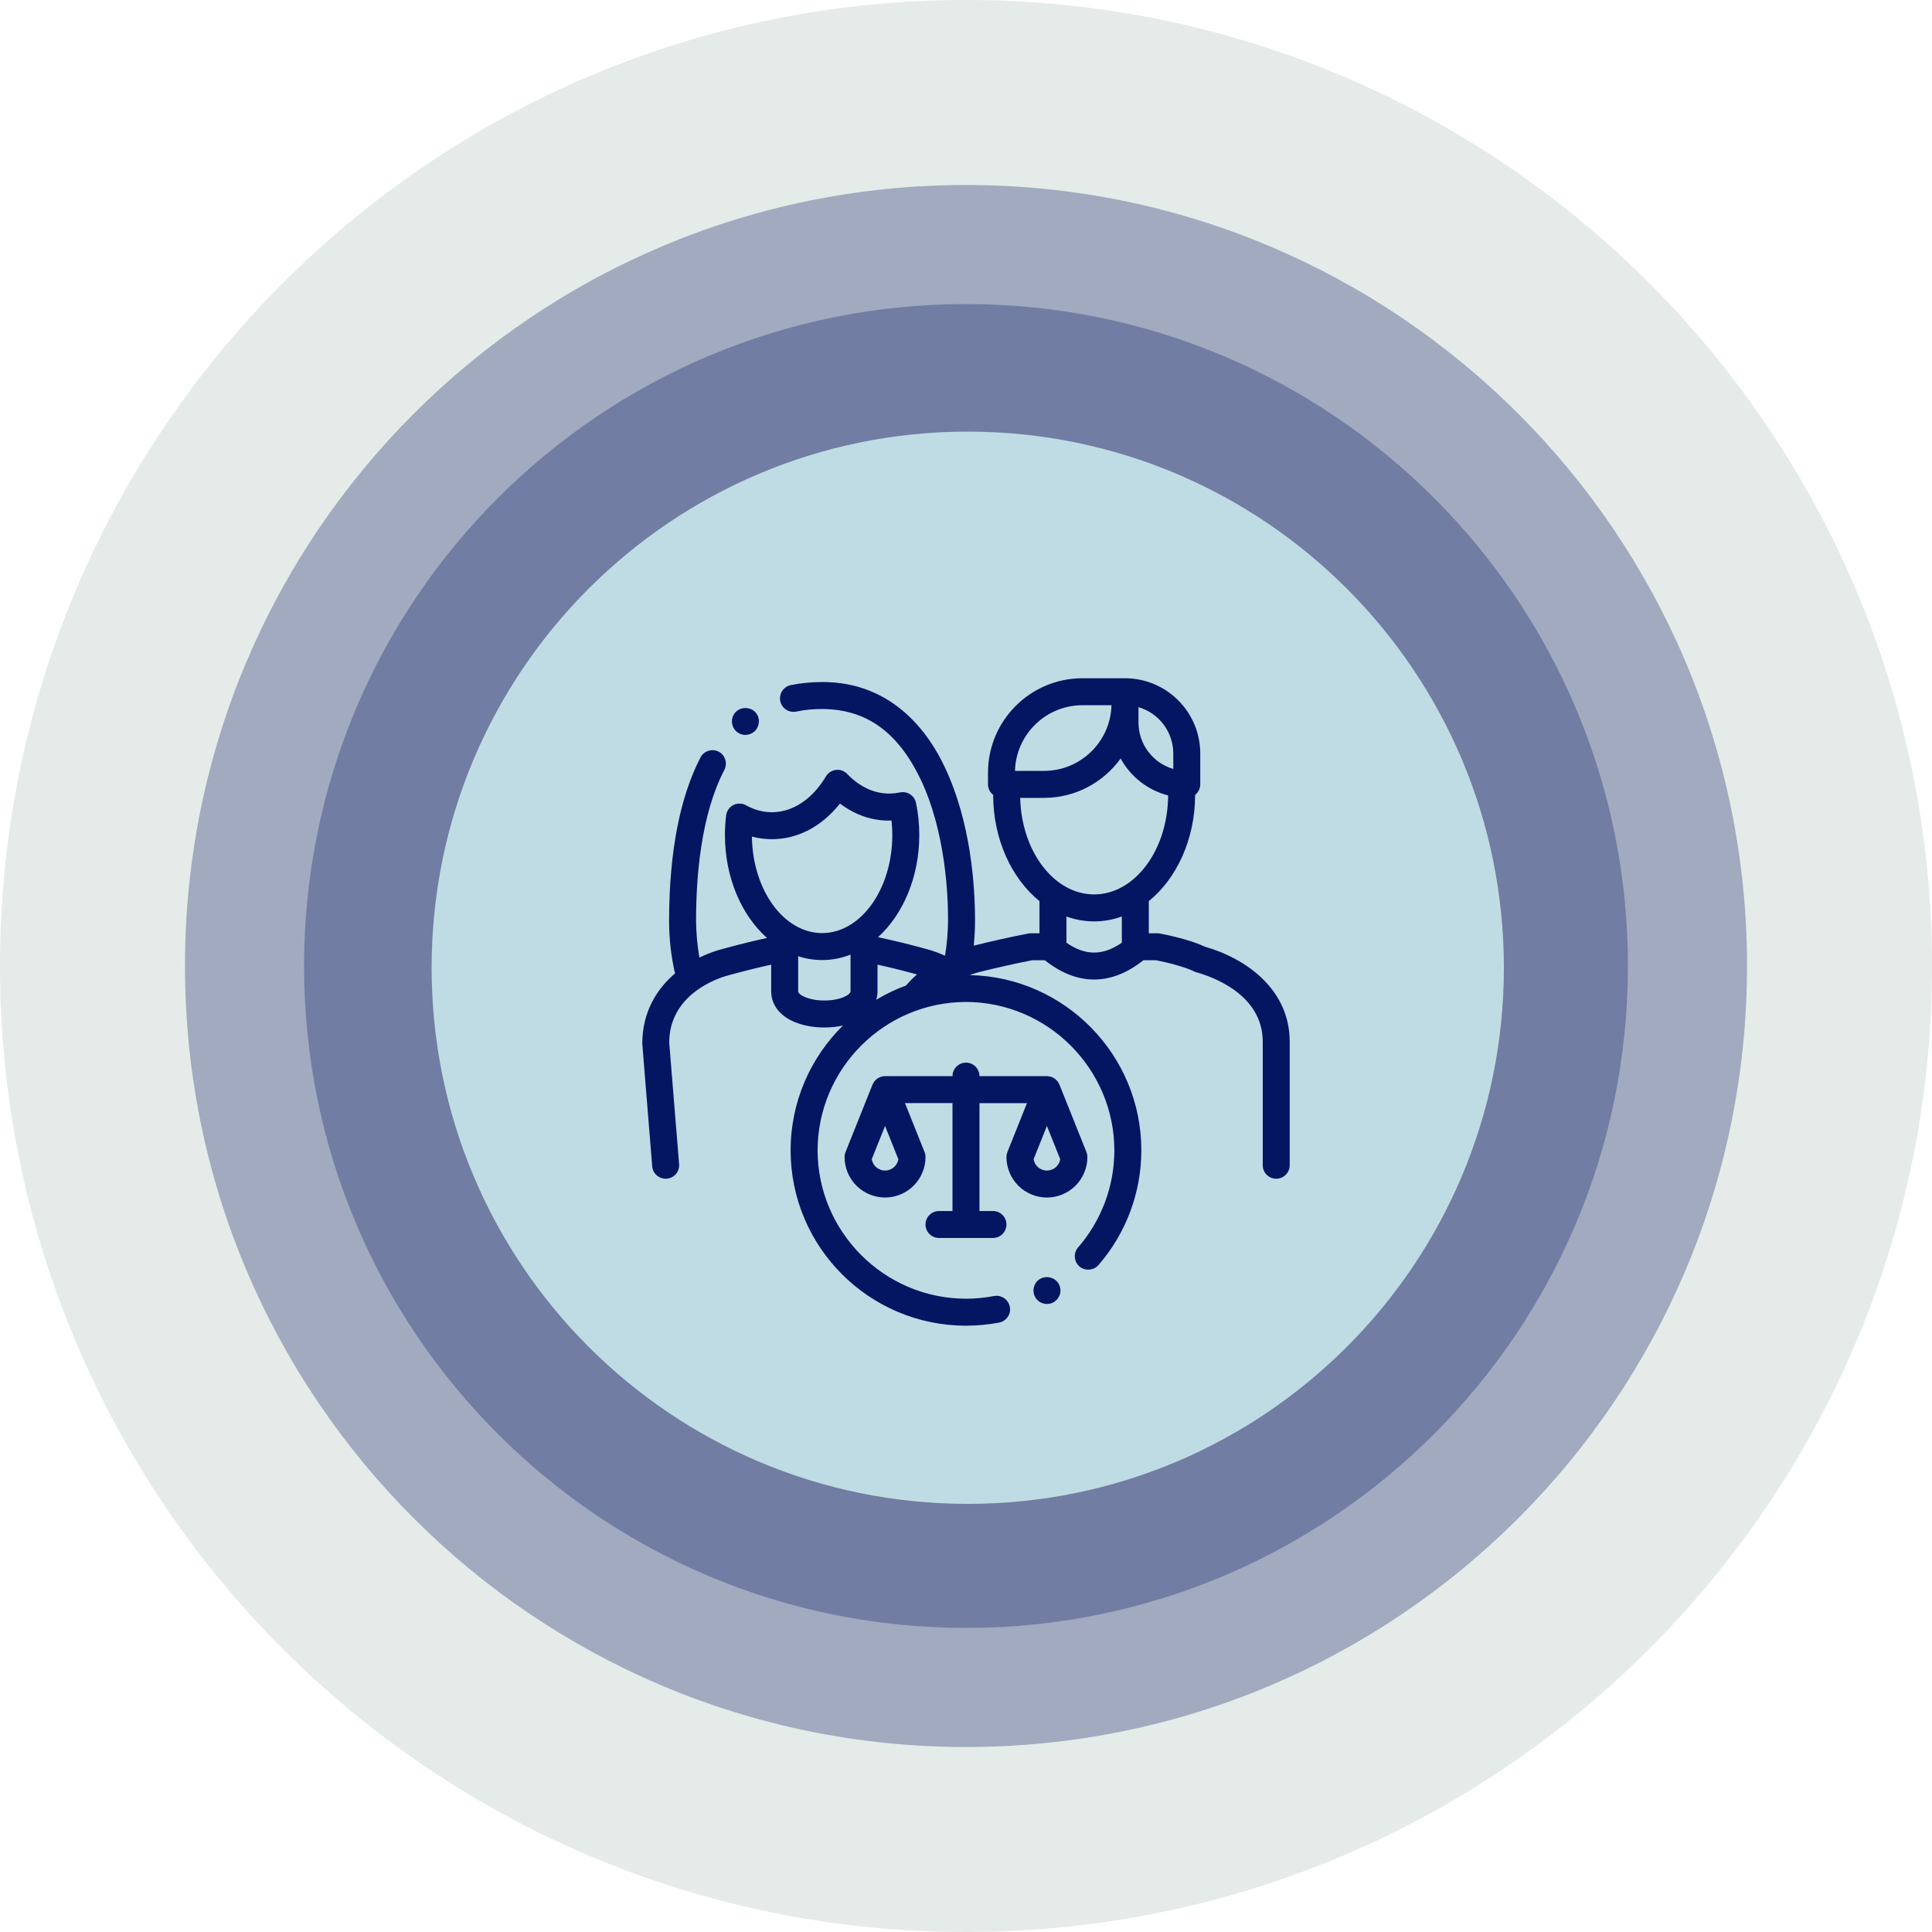 <svg width="188" height="188" viewBox="0 0 188 188" fill="none" xmlns="http://www.w3.org/2000/svg">
<path fill-rule="evenodd" clip-rule="evenodd" d="M94 188C145.915 188 188 145.915 188 94C188 42.085 145.915 0 94 0C42.085 0 0 42.085 0 94C0 145.915 42.085 188 94 188Z" fill="#004225" fill-opacity="0.102"/>
<path fill-rule="evenodd" clip-rule="evenodd" d="M94 170C135.974 170 170 135.974 170 94C170 52.026 135.974 18 94 18C52.026 18 18 52.026 18 94C18 135.974 52.026 170 94 170Z" fill="#041562" fill-opacity="0.302"/>
<path fill-rule="evenodd" clip-rule="evenodd" d="M94 158.41C129.573 158.41 158.41 129.573 158.41 94C158.41 58.427 129.573 29.59 94 29.59C58.427 29.59 29.59 58.427 29.59 94C29.59 129.573 58.427 158.41 94 158.41Z" fill="#041562" fill-opacity="0.302"/>
<path fill-rule="evenodd" clip-rule="evenodd" d="M94.17 146.34C122.983 146.34 146.34 122.983 146.34 94.17C146.34 65.357 122.983 42 94.17 42C65.357 42 42 65.357 42 94.17C42 122.983 65.357 146.34 94.17 146.34Z" fill="#BFDCE5"/>
<path d="M117.258 92.124C116.82 91.916 115.452 91.336 112.876 90.84C112.794 90.823 112.71 90.815 112.626 90.815H111.787V87.688C114.492 85.495 116.288 81.682 116.295 77.352C116.45 77.23 116.577 77.075 116.663 76.897C116.75 76.72 116.796 76.525 116.796 76.327V73.323C116.796 69.285 113.511 66 109.473 66H105.328C100.262 66 96.141 70.122 96.141 75.188V76.326C96.141 76.744 96.339 77.111 96.642 77.351C96.648 81.682 98.445 85.494 101.15 87.688V90.815H100.311C100.227 90.815 100.144 90.823 100.062 90.839C98.282 91.185 96.512 91.58 94.753 92.021C94.836 91.22 94.879 90.403 94.879 89.571C94.879 86.316 94.499 80.068 91.952 74.688C90.507 71.578 87.042 66.368 80.059 66.368H79.994C78.944 66.368 77.907 66.472 76.936 66.669C76.596 66.745 76.3 66.951 76.111 67.243C75.922 67.536 75.855 67.89 75.925 68.231C76 68.572 76.206 68.869 76.498 69.058C76.791 69.247 77.146 69.313 77.487 69.241C78.275 69.071 79.127 68.992 79.994 68.992C84.285 69.018 87.332 71.184 89.575 75.816C92.004 80.896 92.266 87.13 92.253 89.572C92.243 90.719 92.145 91.864 91.961 92.997C91.521 92.798 91.07 92.625 90.609 92.479C88.901 91.993 87.177 91.565 85.439 91.197C87.865 88.992 89.454 85.358 89.454 81.254C89.454 80.166 89.345 79.111 89.131 78.117C89.058 77.778 88.854 77.481 88.562 77.292C88.271 77.104 87.917 77.038 87.578 77.11C85.207 77.606 83.431 76.346 82.445 75.316C82.306 75.168 82.134 75.055 81.944 74.986C81.753 74.917 81.548 74.894 81.347 74.92C81.146 74.943 80.953 75.012 80.783 75.122C80.613 75.231 80.471 75.379 80.368 75.553C79.051 77.766 77.135 79.037 75.111 79.037C74.244 79.037 73.4 78.811 72.602 78.363C72.415 78.258 72.204 78.2 71.99 78.195C71.775 78.19 71.562 78.238 71.37 78.335C71.178 78.431 71.013 78.573 70.889 78.749C70.765 78.924 70.686 79.128 70.659 79.341C70.58 79.953 70.542 80.578 70.542 81.254C70.542 85.406 72.166 89.075 74.638 91.272C72.144 91.81 69.971 92.438 69.803 92.486C69.221 92.666 68.633 92.901 68.055 93.181C67.851 91.989 67.743 90.782 67.733 89.573C67.733 85.307 68.205 79.283 70.489 74.913C70.817 74.269 70.568 73.468 69.924 73.14C69.308 72.812 68.481 73.074 68.166 73.705C66.144 77.603 65.121 82.945 65.108 89.574C65.108 91.365 65.308 93.094 65.686 94.722C63.848 96.286 62.498 98.544 62.5 101.567L63.465 113.496C63.523 114.217 64.153 114.741 64.88 114.698C65.052 114.684 65.219 114.636 65.373 114.557C65.526 114.479 65.663 114.371 65.774 114.239C65.886 114.108 65.971 113.956 66.023 113.791C66.076 113.627 66.096 113.454 66.082 113.282L65.121 101.46C65.121 97.024 69.297 95.39 70.556 95C70.592 94.99 72.672 94.389 75.043 93.871V96.454C75.043 97.647 75.725 98.653 76.965 99.286C77.847 99.736 79.001 99.984 80.216 99.984C80.868 99.984 81.475 99.913 82.031 99.788C78.888 102.884 76.934 107.186 76.934 111.938C76.934 121.348 84.586 129 93.998 129C95.086 129 96.176 128.895 97.227 128.698C97.936 128.554 98.408 127.871 98.264 127.162C98.197 126.82 97.999 126.519 97.711 126.322C97.424 126.126 97.07 126.05 96.727 126.113C95.828 126.287 94.914 126.375 93.998 126.376C86.044 126.363 79.572 119.879 79.559 111.938C79.573 103.996 86.044 97.512 93.998 97.499C101.939 97.512 108.423 103.996 108.437 111.936C108.437 115.414 107.177 118.774 104.906 121.387C104.68 121.65 104.567 121.992 104.592 122.338C104.616 122.685 104.776 123.007 105.037 123.236C105.562 123.696 106.442 123.631 106.887 123.105C109.579 120.007 111.061 116.04 111.061 111.936C111.061 102.644 103.599 95.073 94.352 94.883C94.675 94.768 94.955 94.682 95.165 94.624C95.19 94.617 97.646 93.982 100.435 93.44H101.677C103.244 94.691 104.856 95.316 106.468 95.316C108.079 95.316 109.691 94.691 111.259 93.44H112.5C115.042 93.942 116.166 94.511 116.17 94.513C116.254 94.557 116.344 94.593 116.437 94.619C117.947 95.037 122.875 96.757 122.875 101.368V113.387C122.875 113.735 123.013 114.069 123.259 114.315C123.506 114.561 123.839 114.7 124.187 114.7C124.536 114.7 124.869 114.561 125.116 114.315C125.362 114.069 125.5 113.735 125.5 113.387V101.368C125.5 96.282 121.266 93.269 117.258 92.124ZM73.168 81.407C73.802 81.576 74.456 81.661 75.112 81.661C77.63 81.661 79.98 80.413 81.735 78.191C83.243 79.333 84.951 79.907 86.754 79.847C86.804 80.303 86.829 80.773 86.829 81.253C86.829 86.516 83.765 90.797 79.998 90.797C76.269 90.797 73.228 86.6 73.168 81.407ZM77.668 96.452V93.047C78.414 93.291 79.195 93.422 79.998 93.422C80.946 93.421 81.885 93.241 82.765 92.89V96.453C82.765 96.814 81.749 97.358 80.216 97.358C78.684 97.358 77.668 96.813 77.668 96.452ZM85.39 96.452V93.869C86.986 94.218 88.442 94.602 89.233 94.818C88.847 95.152 88.489 95.516 88.159 95.903C87.153 96.271 86.183 96.734 85.264 97.284C85.344 97.021 85.39 96.744 85.39 96.452ZM114.171 73.322V74.827C113.195 74.542 112.338 73.948 111.728 73.135C111.117 72.322 110.787 71.333 110.785 70.317V68.812C111.761 69.097 112.619 69.69 113.229 70.503C113.839 71.316 114.17 72.305 114.171 73.322ZM105.327 68.624H108.157C108.066 72.163 105.158 75.013 101.597 75.013H98.767C98.86 71.475 101.767 68.624 105.327 68.624ZM99.272 77.639H101.598C104.664 77.639 107.378 76.123 109.048 73.808C109.531 74.692 110.19 75.467 110.985 76.085C111.78 76.704 112.693 77.152 113.669 77.403C113.638 82.72 110.421 87.034 106.468 87.034C102.574 87.034 99.394 82.847 99.272 77.639ZM103.774 91.733V89.184C104.631 89.491 105.534 89.659 106.468 89.659C107.403 89.659 108.306 89.491 109.163 89.184V91.733C107.318 93.014 105.618 93.014 103.774 91.733ZM71.527 71.04C71.068 70.476 71.134 69.649 71.698 69.189C72.236 68.743 73.102 68.821 73.549 69.359C73.771 69.622 73.877 69.963 73.837 70.318C73.807 70.664 73.642 70.984 73.378 71.21C73.139 71.4 72.844 71.507 72.538 71.513C72.345 71.513 72.154 71.471 71.98 71.389C71.805 71.308 71.65 71.188 71.527 71.04ZM103.016 124.916C103.187 125.219 103.239 125.572 103.147 125.913C103.053 126.251 102.832 126.538 102.53 126.715C102.331 126.83 102.105 126.889 101.874 126.885C101.673 126.886 101.474 126.841 101.293 126.752C101.112 126.663 100.954 126.533 100.832 126.373C100.71 126.212 100.626 126.026 100.589 125.828C100.551 125.63 100.56 125.426 100.615 125.232C100.706 124.89 100.917 124.615 101.218 124.444C101.821 124.09 102.661 124.313 103.016 124.916ZM97.936 112.593C97.938 113.637 98.353 114.638 99.091 115.376C99.829 116.114 100.83 116.529 101.874 116.531C102.918 116.529 103.919 116.114 104.657 115.376C105.395 114.638 105.811 113.637 105.812 112.593C105.812 112.426 105.78 112.261 105.719 112.106L103.093 105.543L103.087 105.532C103.079 105.512 103.068 105.494 103.059 105.476C103.036 105.424 103.009 105.375 102.979 105.327C102.964 105.304 102.948 105.283 102.933 105.26C102.902 105.218 102.869 105.179 102.834 105.141C102.817 105.122 102.801 105.103 102.782 105.085C102.731 105.036 102.676 104.99 102.617 104.949L102.586 104.93C102.53 104.894 102.472 104.862 102.411 104.834C102.388 104.823 102.363 104.815 102.338 104.806C102.264 104.778 102.188 104.756 102.11 104.741C102.032 104.726 101.953 104.718 101.874 104.717H95.311C95.311 104.369 95.172 104.035 94.926 103.789C94.68 103.543 94.346 103.405 93.998 103.405C93.65 103.405 93.316 103.543 93.07 103.789C92.824 104.035 92.686 104.369 92.686 104.717H86.123C86.043 104.717 85.965 104.727 85.887 104.741C85.862 104.746 85.837 104.752 85.812 104.758C85.76 104.771 85.709 104.787 85.659 104.806C85.634 104.816 85.609 104.823 85.586 104.834C85.525 104.862 85.466 104.894 85.41 104.93L85.38 104.948C85.321 104.99 85.266 105.035 85.214 105.084C85.196 105.101 85.18 105.121 85.162 105.139C85.126 105.177 85.094 105.217 85.063 105.259C85.048 105.281 85.031 105.303 85.017 105.326C84.987 105.374 84.96 105.423 84.937 105.475C84.928 105.494 84.917 105.511 84.909 105.53C84.908 105.534 84.905 105.537 84.903 105.542L82.278 112.105C82.216 112.26 82.184 112.425 82.184 112.591C82.186 113.635 82.601 114.636 83.339 115.374C84.078 116.113 85.078 116.528 86.123 116.529C87.166 116.528 88.167 116.112 88.905 115.374C89.644 114.636 90.059 113.635 90.06 112.591C90.06 112.425 90.028 112.259 89.967 112.105L88.061 107.341H92.685V117.841H91.373C91.025 117.841 90.691 117.979 90.445 118.226C90.198 118.472 90.06 118.805 90.06 119.154C90.06 119.502 90.198 119.835 90.445 120.082C90.691 120.328 91.025 120.466 91.373 120.466H96.623C96.971 120.466 97.305 120.328 97.551 120.082C97.797 119.835 97.935 119.502 97.935 119.154C97.935 118.805 97.797 118.472 97.551 118.226C97.305 117.979 96.971 117.841 96.623 117.841H95.31V107.343H99.934L98.029 112.106C97.969 112.261 97.936 112.426 97.936 112.593ZM86.123 113.906C85.812 113.905 85.511 113.794 85.273 113.592C85.036 113.39 84.878 113.111 84.828 112.804L86.123 109.565L87.419 112.804C87.369 113.111 87.211 113.391 86.973 113.592C86.736 113.794 86.435 113.905 86.123 113.906ZM101.874 113.906C101.562 113.905 101.261 113.794 101.024 113.592C100.787 113.39 100.629 113.111 100.578 112.804L101.874 109.565L103.169 112.804C103.119 113.111 102.961 113.391 102.724 113.592C102.486 113.794 102.185 113.905 101.874 113.906Z" fill="#041562"/>
</svg>
